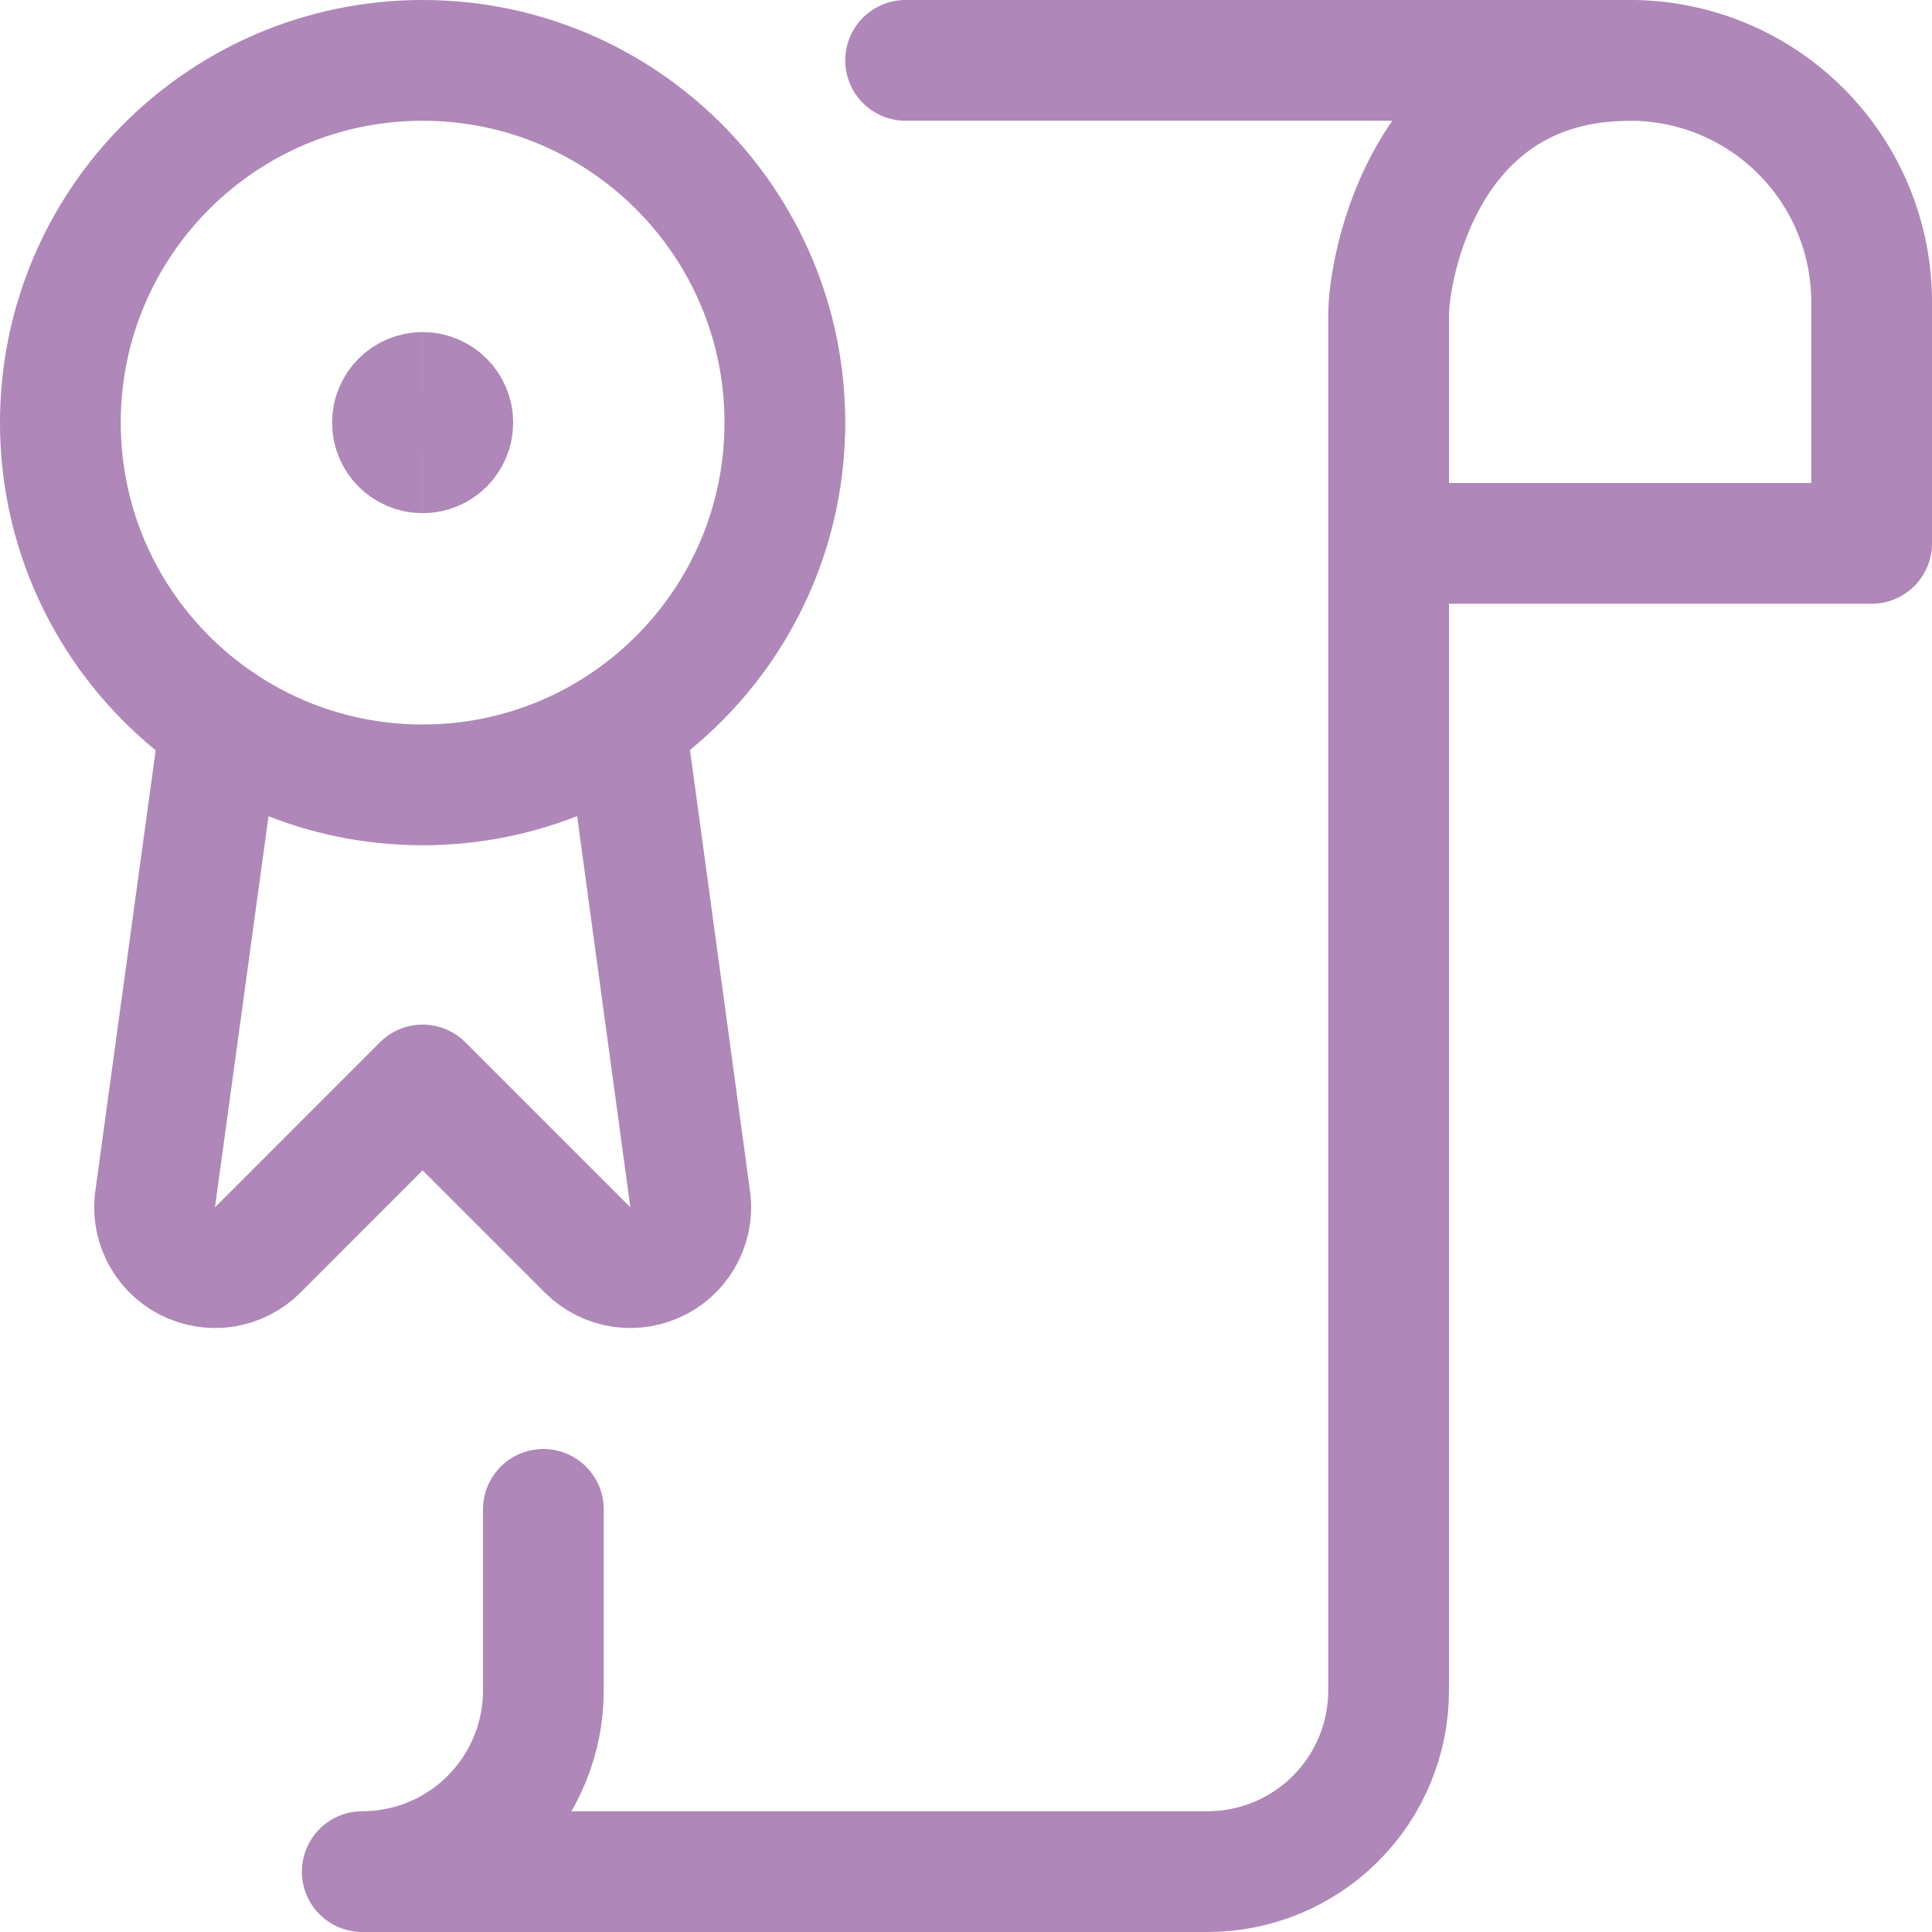 <svg width="24" height="24" viewBox="0 0 24 24" fill="none" xmlns="http://www.w3.org/2000/svg">
<g clip-path="url(#clip0_5147_21648)">
<path vector-effect="non-scaling-stroke" d="M6.75 18.75V21C6.75 21.597 6.513 22.169 6.091 22.591C5.669 23.013 5.097 23.25 4.5 23.25H15C15.597 23.25 16.169 23.013 16.591 22.591C17.013 22.169 17.25 21.597 17.25 21V3.91C17.25 3.344 17.688 0.75 20.25 0.75C21.046 0.75 21.809 1.066 22.371 1.629C22.934 2.191 23.25 2.954 23.25 3.75V6.75H17.25" stroke="#AF87B9" stroke-width="1.5" stroke-linecap="round" stroke-linejoin="round"/>
<path vector-effect="non-scaling-stroke" d="M20.25 0.75H11.25" stroke="#AF87B9" stroke-width="1.5" stroke-linecap="round" stroke-linejoin="round"/>
<path vector-effect="non-scaling-stroke" d="M2.737 8.983L1.932 14.862C1.903 15.019 1.926 15.182 1.996 15.325C2.066 15.469 2.18 15.587 2.322 15.661C2.464 15.735 2.625 15.762 2.783 15.739C2.941 15.714 3.088 15.641 3.201 15.528L5.25 13.478L7.3 15.528C7.413 15.641 7.56 15.714 7.718 15.739C7.876 15.762 8.037 15.735 8.179 15.661C8.321 15.587 8.435 15.469 8.505 15.325C8.575 15.182 8.598 15.019 8.569 14.862L7.769 8.983" stroke="#AF87B9" stroke-width="1.5" stroke-linecap="round" stroke-linejoin="round"/>
<path vector-effect="non-scaling-stroke" d="M5.25 9.75C7.735 9.75 9.75 7.735 9.75 5.25C9.75 2.765 7.735 0.75 5.25 0.75C2.765 0.75 0.75 2.765 0.75 5.25C0.75 7.735 2.765 9.75 5.25 9.75Z" stroke="#AF87B9" stroke-width="1.5" stroke-linecap="round" stroke-linejoin="round"/>
<path vector-effect="non-scaling-stroke" d="M5.25 5.625C5.043 5.625 4.875 5.457 4.875 5.25C4.875 5.043 5.043 4.875 5.25 4.875" stroke="#AF87B9" stroke-width="1.5"/>
<path vector-effect="non-scaling-stroke" d="M5.25 5.625C5.457 5.625 5.625 5.457 5.625 5.25C5.625 5.043 5.457 4.875 5.25 4.875" stroke="#AF87B9" stroke-width="1.5"/>
</g>
<defs>
<clipPath id="clip0_5147_21648">
<rect width="24" height="24" fill="white"/>
</clipPath>
</defs>
</svg>
